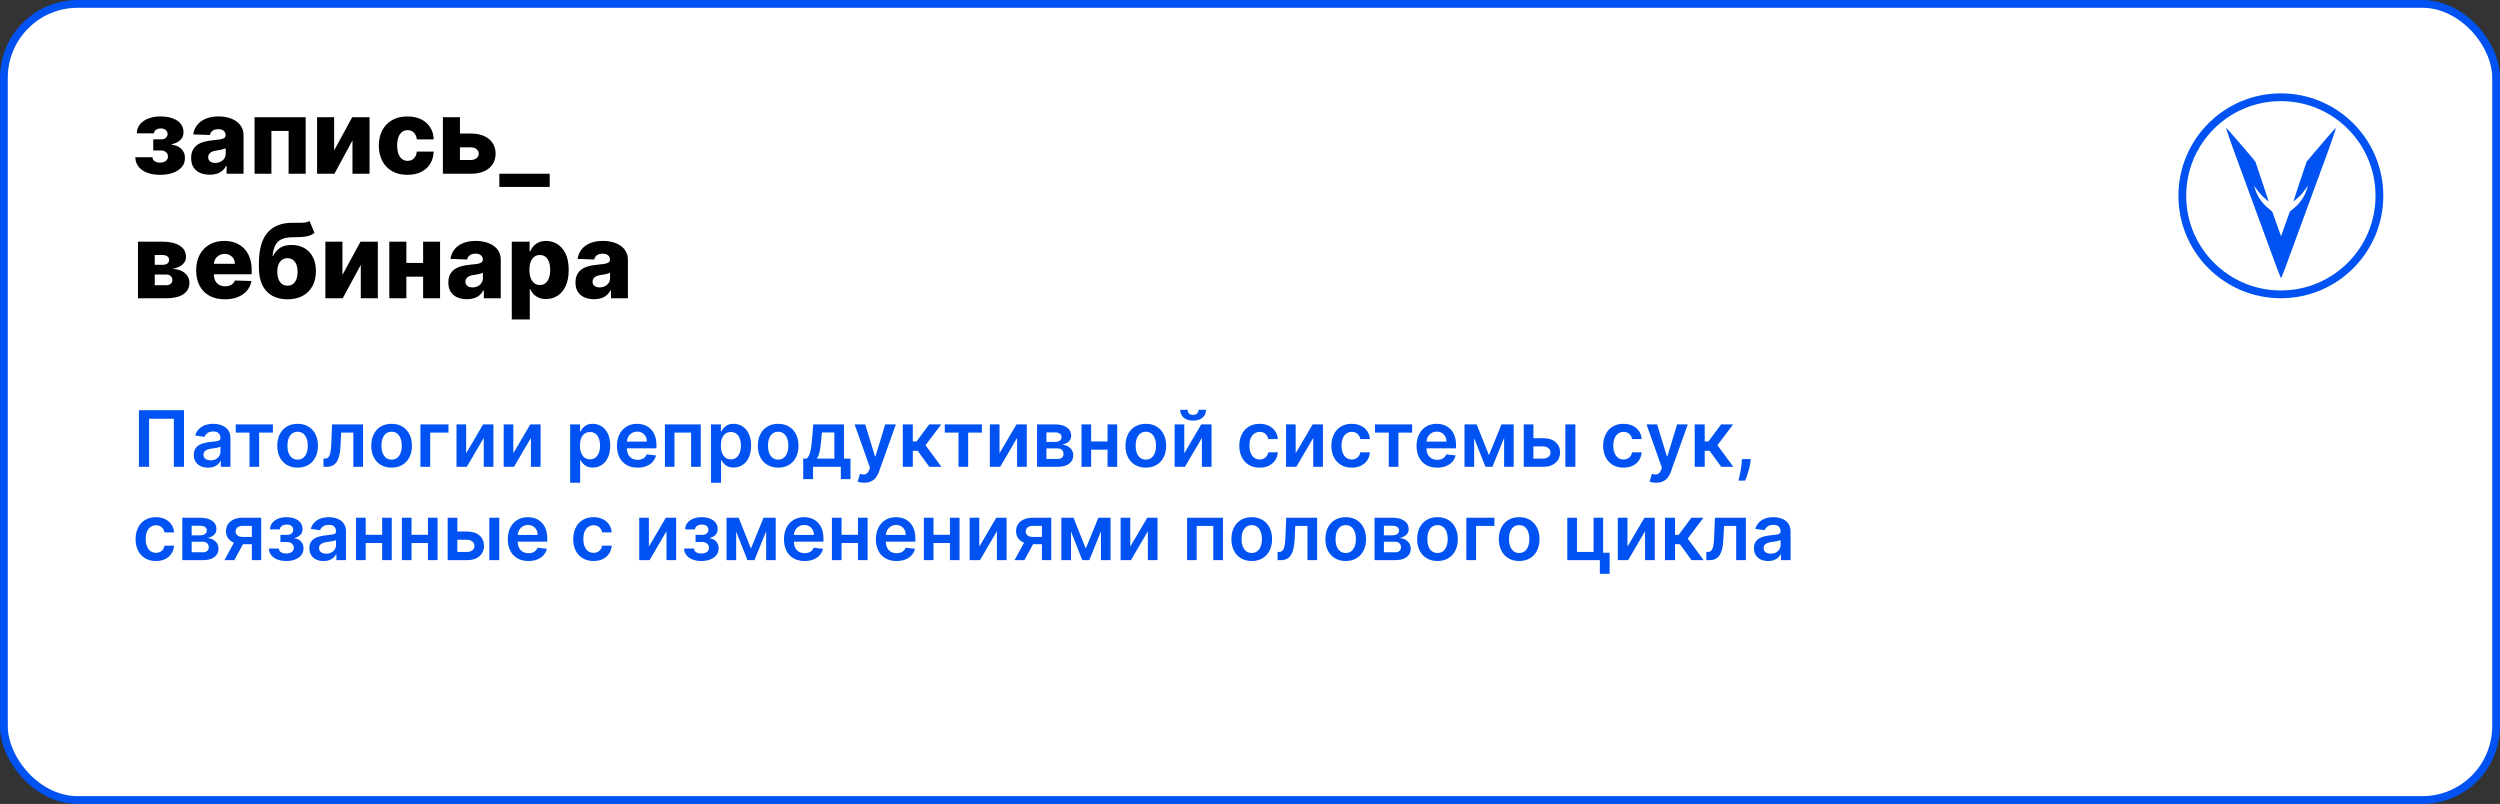 <?xml version="1.0" encoding="UTF-8"?> <svg xmlns="http://www.w3.org/2000/svg" width="964" height="310" viewBox="0 0 964 310" fill="none"><rect x="0" y="0" width="964" height="310" fill="#333333" stroke="none"/> <rect x="1.5" y="1.5" width="961" height="307" rx="28.5" fill="white" stroke="#0052F2" stroke-width="3"></rect> <path d="M52.165 60.608H58.784C58.803 61.252 59.082 61.763 59.622 62.142C60.171 62.521 60.877 62.71 61.739 62.71C62.61 62.71 63.33 62.502 63.898 62.085C64.475 61.659 64.764 61.072 64.764 60.324C64.764 59.869 64.646 59.472 64.409 59.131C64.182 58.78 63.86 58.506 63.443 58.307C63.036 58.108 62.562 58.008 62.023 58.008H59.097V53.733H62.023C62.828 53.733 63.462 53.544 63.926 53.165C64.39 52.786 64.622 52.308 64.622 51.73C64.622 51.077 64.385 50.546 63.912 50.139C63.448 49.732 62.828 49.528 62.051 49.528C61.284 49.528 60.65 49.704 60.148 50.054C59.646 50.404 59.39 50.859 59.381 51.418H52.761C52.771 50.063 53.173 48.903 53.969 47.938C54.774 46.962 55.853 46.214 57.207 45.693C58.571 45.163 60.086 44.898 61.753 44.898C63.618 44.898 65.224 45.144 66.568 45.636C67.922 46.119 68.959 46.82 69.679 47.739C70.399 48.648 70.758 49.756 70.758 51.062C70.758 52.199 70.365 53.16 69.579 53.946C68.803 54.732 67.681 55.291 66.213 55.622V55.849C67.132 55.897 67.974 56.129 68.742 56.545C69.508 56.953 70.129 57.53 70.602 58.278C71.076 59.017 71.312 59.912 71.312 60.963C71.312 62.317 70.901 63.477 70.077 64.443C69.253 65.4 68.121 66.133 66.682 66.645C65.252 67.156 63.609 67.412 61.753 67.412C59.944 67.412 58.325 67.161 56.895 66.659C55.474 66.148 54.343 65.385 53.5 64.372C52.657 63.359 52.212 62.104 52.165 60.608ZM80.876 67.369C79.484 67.369 78.248 67.137 77.168 66.673C76.098 66.2 75.251 65.49 74.626 64.543C74.01 63.586 73.702 62.388 73.702 60.949C73.702 59.737 73.915 58.714 74.342 57.881C74.768 57.047 75.355 56.37 76.103 55.849C76.851 55.329 77.713 54.936 78.688 54.67C79.664 54.396 80.705 54.211 81.813 54.117C83.054 54.003 84.053 53.885 84.81 53.761C85.568 53.629 86.117 53.444 86.458 53.207C86.808 52.961 86.984 52.615 86.984 52.17V52.099C86.984 51.37 86.733 50.807 86.231 50.409C85.729 50.011 85.052 49.812 84.2 49.812C83.281 49.812 82.542 50.011 81.984 50.409C81.425 50.807 81.07 51.356 80.918 52.057L74.512 51.83C74.701 50.504 75.189 49.32 75.975 48.278C76.771 47.227 77.86 46.403 79.242 45.807C80.634 45.201 82.306 44.898 84.256 44.898C85.648 44.898 86.932 45.063 88.106 45.395C89.28 45.717 90.303 46.19 91.174 46.815C92.045 47.431 92.718 48.188 93.191 49.088C93.674 49.988 93.915 51.015 93.915 52.17V67H87.381V63.96H87.211C86.823 64.699 86.326 65.324 85.719 65.835C85.123 66.347 84.417 66.73 83.603 66.986C82.798 67.242 81.889 67.369 80.876 67.369ZM83.021 62.824C83.769 62.824 84.441 62.672 85.038 62.369C85.644 62.066 86.127 61.65 86.487 61.119C86.846 60.58 87.026 59.955 87.026 59.244V57.17C86.827 57.275 86.586 57.369 86.302 57.455C86.027 57.54 85.724 57.62 85.393 57.696C85.061 57.772 84.72 57.838 84.37 57.895C84.02 57.952 83.683 58.004 83.362 58.051C82.708 58.155 82.149 58.316 81.685 58.534C81.231 58.752 80.88 59.036 80.634 59.386C80.397 59.727 80.279 60.135 80.279 60.608C80.279 61.328 80.535 61.877 81.046 62.256C81.567 62.635 82.225 62.824 83.021 62.824ZM98.163 67V45.182H117.864V67H111.288V50.494H104.654V67H98.163ZM128.841 58.008L135.815 45.182H142.491V67H135.915V54.131L128.955 67H122.264V45.182H128.841V58.008ZM157.097 67.412C154.796 67.412 152.822 66.938 151.174 65.992C149.536 65.044 148.276 63.728 147.396 62.043C146.515 60.347 146.075 58.387 146.075 56.162C146.075 53.927 146.515 51.967 147.396 50.281C148.286 48.586 149.55 47.265 151.188 46.318C152.836 45.371 154.801 44.898 157.083 44.898C159.1 44.898 160.857 45.262 162.353 45.992C163.859 46.721 165.033 47.753 165.876 49.088C166.728 50.414 167.178 51.972 167.225 53.761H160.734C160.601 52.644 160.222 51.768 159.597 51.133C158.982 50.499 158.177 50.182 157.183 50.182C156.378 50.182 155.672 50.409 155.066 50.864C154.46 51.309 153.987 51.972 153.646 52.852C153.314 53.724 153.148 54.803 153.148 56.091C153.148 57.379 153.314 58.468 153.646 59.358C153.987 60.239 154.46 60.906 155.066 61.361C155.672 61.806 156.378 62.028 157.183 62.028C157.826 62.028 158.395 61.891 158.887 61.617C159.389 61.342 159.801 60.939 160.123 60.409C160.445 59.869 160.648 59.216 160.734 58.449H167.225C167.159 60.248 166.709 61.82 165.876 63.165C165.052 64.51 163.892 65.556 162.396 66.304C160.909 67.043 159.143 67.412 157.097 67.412ZM174.857 51.489H181.476C184.478 51.489 186.831 52.194 188.536 53.605C190.24 55.007 191.097 56.91 191.107 59.315C191.097 60.878 190.704 62.237 189.928 63.392C189.161 64.538 188.057 65.428 186.618 66.062C185.188 66.688 183.474 67 181.476 67H170.78V45.182H177.357V61.688H181.476C182.385 61.688 183.133 61.465 183.72 61.02C184.307 60.575 184.606 60.002 184.615 59.301C184.606 58.562 184.307 57.961 183.72 57.497C183.133 57.033 182.385 56.801 181.476 56.801H174.857V51.489ZM211.966 67V72.085H192.548V67H211.966ZM53.202 115V93.182H62.619C65.432 93.182 67.648 93.688 69.267 94.702C70.896 95.706 71.71 97.178 71.71 99.119C71.71 100.246 71.251 101.217 70.332 102.031C69.423 102.836 68.131 103.381 66.454 103.665C67.932 103.741 69.158 104.034 70.133 104.545C71.109 105.057 71.838 105.705 72.321 106.491C72.804 107.277 73.046 108.116 73.046 109.006C73.046 110.294 72.7 111.383 72.008 112.273C71.317 113.163 70.304 113.84 68.969 114.304C67.643 114.768 66.014 115 64.082 115H53.202ZM59.665 109.972H64.082C64.821 109.972 65.399 109.796 65.815 109.446C66.242 109.096 66.454 108.613 66.454 107.997C66.454 107.334 66.242 106.813 65.815 106.435C65.399 106.056 64.821 105.866 64.082 105.866H59.665V109.972ZM59.665 102.102H62.804C63.306 102.102 63.737 102.027 64.097 101.875C64.456 101.723 64.731 101.506 64.921 101.222C65.119 100.937 65.219 100.597 65.219 100.199C65.219 99.621 64.987 99.167 64.523 98.835C64.068 98.504 63.434 98.338 62.619 98.338H59.665V102.102ZM86.682 115.412C84.4 115.412 82.43 114.962 80.773 114.062C79.125 113.153 77.856 111.861 76.966 110.185C76.085 108.499 75.645 106.496 75.645 104.176C75.645 101.922 76.09 99.953 76.98 98.267C77.87 96.572 79.125 95.256 80.744 94.318C82.364 93.371 84.272 92.898 86.469 92.898C88.022 92.898 89.442 93.139 90.73 93.622C92.018 94.105 93.131 94.82 94.068 95.767C95.006 96.714 95.735 97.883 96.256 99.276C96.776 100.658 97.037 102.244 97.037 104.034V105.767H78.074V101.733H90.574C90.564 100.994 90.389 100.336 90.048 99.758C89.707 99.181 89.239 98.731 88.642 98.409C88.055 98.078 87.378 97.912 86.611 97.912C85.834 97.912 85.138 98.087 84.523 98.438C83.907 98.778 83.419 99.247 83.06 99.844C82.7 100.431 82.51 101.098 82.492 101.847V105.952C82.492 106.842 82.667 107.623 83.017 108.295C83.367 108.958 83.865 109.474 84.508 109.844C85.153 110.213 85.919 110.398 86.81 110.398C87.425 110.398 87.984 110.312 88.486 110.142C88.988 109.972 89.419 109.721 89.778 109.389C90.138 109.058 90.408 108.651 90.588 108.168L96.966 108.352C96.701 109.782 96.118 111.027 95.219 112.088C94.329 113.139 93.159 113.958 91.71 114.545C90.261 115.123 88.585 115.412 86.682 115.412ZM119.377 85.227L121.252 89.815C120.656 90.279 120.002 90.63 119.292 90.867C118.591 91.103 117.734 91.264 116.721 91.349C115.708 91.435 114.429 91.482 112.886 91.492C111.143 91.501 109.732 91.742 108.653 92.216C107.573 92.68 106.754 93.442 106.195 94.503C105.646 95.554 105.281 96.956 105.102 98.707H105.286C105.911 97.391 106.801 96.354 107.957 95.597C109.112 94.839 110.603 94.46 112.431 94.46C114.335 94.46 115.992 94.872 117.403 95.696C118.814 96.51 119.903 97.675 120.67 99.19C121.437 100.696 121.82 102.486 121.82 104.56C121.82 106.757 121.38 108.67 120.499 110.298C119.619 111.927 118.359 113.187 116.721 114.077C115.083 114.967 113.122 115.412 110.84 115.412C108.558 115.412 106.593 114.948 104.945 114.02C103.307 113.092 102.043 111.728 101.153 109.929C100.272 108.12 99.832 105.9 99.832 103.267V101.676C99.832 96.278 100.921 92.306 103.099 89.758C105.277 87.211 108.459 85.928 112.644 85.909C113.695 85.9 114.647 85.9 115.499 85.909C116.361 85.909 117.114 85.867 117.758 85.781C118.402 85.687 118.942 85.502 119.377 85.227ZM110.883 110.17C111.678 110.17 112.365 109.957 112.942 109.531C113.52 109.105 113.965 108.494 114.278 107.699C114.59 106.903 114.746 105.947 114.746 104.83C114.746 103.712 114.585 102.76 114.263 101.974C113.951 101.188 113.506 100.592 112.928 100.185C112.351 99.768 111.664 99.56 110.869 99.56C110.263 99.56 109.713 99.678 109.221 99.915C108.728 100.142 108.312 100.483 107.971 100.938C107.63 101.383 107.37 101.932 107.19 102.585C107.01 103.239 106.92 103.987 106.92 104.83C106.92 106.496 107.27 107.803 107.971 108.75C108.672 109.697 109.642 110.17 110.883 110.17ZM132.044 106.009L139.018 93.182H145.695V115H139.118V102.131L132.158 115H125.467V93.182H132.044V106.009ZM165.499 101.378V106.676H154.306V101.378H165.499ZM156.692 93.182V115H150.116V93.182H156.692ZM169.69 93.182V115H163.156V93.182H169.69ZM180.055 115.369C178.663 115.369 177.428 115.137 176.348 114.673C175.278 114.2 174.43 113.49 173.805 112.543C173.19 111.586 172.882 110.388 172.882 108.949C172.882 107.737 173.095 106.714 173.521 105.881C173.947 105.047 174.535 104.37 175.283 103.849C176.031 103.329 176.893 102.936 177.868 102.67C178.843 102.396 179.885 102.211 180.993 102.116C182.233 102.003 183.232 101.884 183.99 101.761C184.748 101.629 185.297 101.444 185.638 101.207C185.988 100.961 186.163 100.616 186.163 100.17V100.099C186.163 99.37 185.912 98.807 185.411 98.409C184.909 98.011 184.232 97.812 183.379 97.812C182.461 97.812 181.722 98.011 181.163 98.409C180.605 98.807 180.25 99.356 180.098 100.057L173.692 99.829C173.881 98.504 174.369 97.32 175.155 96.278C175.95 95.227 177.039 94.403 178.422 93.807C179.814 93.201 181.485 92.898 183.436 92.898C184.828 92.898 186.111 93.063 187.286 93.395C188.46 93.717 189.482 94.19 190.354 94.815C191.225 95.431 191.897 96.188 192.371 97.088C192.854 97.988 193.095 99.015 193.095 100.17V115H186.561V111.96H186.391C186.002 112.699 185.505 113.324 184.899 113.835C184.303 114.347 183.597 114.73 182.783 114.986C181.978 115.241 181.069 115.369 180.055 115.369ZM182.2 110.824C182.948 110.824 183.621 110.672 184.217 110.369C184.823 110.066 185.306 109.65 185.666 109.119C186.026 108.58 186.206 107.955 186.206 107.244V105.17C186.007 105.275 185.766 105.369 185.482 105.455C185.207 105.54 184.904 105.62 184.572 105.696C184.241 105.772 183.9 105.838 183.55 105.895C183.199 105.952 182.863 106.004 182.541 106.051C181.888 106.155 181.329 106.316 180.865 106.534C180.411 106.752 180.06 107.036 179.814 107.386C179.577 107.727 179.459 108.134 179.459 108.608C179.459 109.328 179.714 109.877 180.226 110.256C180.747 110.634 181.405 110.824 182.2 110.824ZM197.342 123.182V93.182H204.217V96.918H204.43C204.714 96.255 205.117 95.615 205.638 95C206.168 94.385 206.84 93.883 207.655 93.494C208.479 93.097 209.464 92.898 210.609 92.898C212.125 92.898 213.54 93.296 214.857 94.091C216.182 94.886 217.252 96.113 218.067 97.77C218.881 99.427 219.288 101.539 219.288 104.105C219.288 106.577 218.895 108.646 218.109 110.312C217.333 111.979 216.282 113.229 214.956 114.062C213.64 114.896 212.177 115.312 210.567 115.312C209.468 115.312 208.517 115.133 207.712 114.773C206.907 114.413 206.23 113.939 205.68 113.352C205.141 112.765 204.724 112.135 204.43 111.463H204.288V123.182H197.342ZM204.146 104.091C204.146 105.265 204.303 106.288 204.615 107.159C204.937 108.03 205.396 108.707 205.993 109.19C206.599 109.664 207.323 109.901 208.166 109.901C209.018 109.901 209.743 109.664 210.339 109.19C210.936 108.707 211.386 108.03 211.689 107.159C212.001 106.288 212.158 105.265 212.158 104.091C212.158 102.917 212.001 101.899 211.689 101.037C211.386 100.175 210.936 99.508 210.339 99.034C209.752 98.561 209.028 98.324 208.166 98.324C207.314 98.324 206.589 98.556 205.993 99.02C205.396 99.484 204.937 100.147 204.615 101.009C204.303 101.87 204.146 102.898 204.146 104.091ZM229.079 115.369C227.687 115.369 226.451 115.137 225.371 114.673C224.301 114.2 223.454 113.49 222.829 112.543C222.213 111.586 221.906 110.388 221.906 108.949C221.906 107.737 222.119 106.714 222.545 105.881C222.971 105.047 223.558 104.37 224.306 103.849C225.054 103.329 225.916 102.936 226.891 102.67C227.867 102.396 228.908 102.211 230.016 102.116C231.257 102.003 232.256 101.884 233.013 101.761C233.771 101.629 234.32 101.444 234.661 101.207C235.012 100.961 235.187 100.616 235.187 100.17V100.099C235.187 99.37 234.936 98.807 234.434 98.409C233.932 98.011 233.255 97.812 232.403 97.812C231.484 97.812 230.746 98.011 230.187 98.409C229.628 98.807 229.273 99.356 229.121 100.057L222.715 99.829C222.905 98.504 223.392 97.32 224.178 96.278C224.974 95.227 226.063 94.403 227.445 93.807C228.837 93.201 230.509 92.898 232.46 92.898C233.852 92.898 235.135 93.063 236.309 93.395C237.483 93.717 238.506 94.19 239.377 94.815C240.248 95.431 240.921 96.188 241.394 97.088C241.877 97.988 242.119 99.015 242.119 100.17V115H235.585V111.96H235.414C235.026 112.699 234.529 113.324 233.923 113.835C233.326 114.347 232.621 114.73 231.806 114.986C231.001 115.241 230.092 115.369 229.079 115.369ZM231.224 110.824C231.972 110.824 232.644 110.672 233.241 110.369C233.847 110.066 234.33 109.65 234.69 109.119C235.049 108.58 235.229 107.955 235.229 107.244V105.17C235.031 105.275 234.789 105.369 234.505 105.455C234.23 105.54 233.927 105.62 233.596 105.696C233.264 105.772 232.924 105.838 232.573 105.895C232.223 105.952 231.887 106.004 231.565 106.051C230.911 106.155 230.353 106.316 229.888 106.534C229.434 106.752 229.084 107.036 228.837 107.386C228.601 107.727 228.482 108.134 228.482 108.608C228.482 109.328 228.738 109.877 229.249 110.256C229.77 110.634 230.428 110.824 231.224 110.824Z" fill="black"></path> <path d="M70.954 158.182V180H67.033V161.463H57.488V180H53.568V158.182H70.954ZM80.22 180.33C79.183 180.33 78.249 180.146 77.418 179.776C76.594 179.4 75.941 178.846 75.458 178.114C74.982 177.383 74.744 176.481 74.744 175.408C74.744 174.485 74.914 173.722 75.255 173.118C75.596 172.514 76.061 172.031 76.651 171.669C77.24 171.307 77.904 171.033 78.643 170.849C79.389 170.657 80.159 170.518 80.955 170.433C81.913 170.334 82.691 170.245 83.288 170.167C83.884 170.082 84.318 169.954 84.588 169.783C84.865 169.606 85.003 169.332 85.003 168.963V168.899C85.003 168.097 84.765 167.475 84.289 167.035C83.813 166.594 83.128 166.374 82.233 166.374C81.288 166.374 80.539 166.58 79.985 166.992C79.438 167.404 79.069 167.891 78.877 168.452L75.276 167.94C75.561 166.946 76.029 166.115 76.683 165.447C77.336 164.773 78.135 164.268 79.08 163.935C80.024 163.594 81.068 163.423 82.212 163.423C83 163.423 83.785 163.516 84.566 163.7C85.347 163.885 86.061 164.19 86.708 164.616C87.354 165.036 87.872 165.607 88.263 166.332C88.661 167.056 88.86 167.962 88.86 169.048V180H85.152V177.752H85.024C84.79 178.207 84.46 178.633 84.034 179.031C83.615 179.421 83.085 179.737 82.446 179.979C81.814 180.213 81.072 180.33 80.22 180.33ZM81.221 177.496C81.995 177.496 82.666 177.344 83.235 177.038C83.803 176.726 84.24 176.314 84.545 175.803C84.857 175.291 85.014 174.734 85.014 174.13V172.202C84.893 172.301 84.687 172.393 84.396 172.479C84.112 172.564 83.792 172.638 83.437 172.702C83.082 172.766 82.73 172.823 82.382 172.873C82.034 172.923 81.732 172.965 81.477 173.001C80.901 173.079 80.386 173.207 79.932 173.384C79.478 173.562 79.119 173.81 78.856 174.13C78.593 174.442 78.462 174.847 78.462 175.344C78.462 176.055 78.721 176.591 79.24 176.953C79.758 177.315 80.418 177.496 81.221 177.496ZM90.905 166.8V163.636H105.223V166.8H99.928V180H96.2V166.8H90.905ZM114.758 180.32C113.16 180.32 111.775 179.968 110.603 179.265C109.431 178.562 108.522 177.578 107.876 176.314C107.237 175.05 106.917 173.572 106.917 171.882C106.917 170.192 107.237 168.711 107.876 167.44C108.522 166.168 109.431 165.181 110.603 164.478C111.775 163.775 113.16 163.423 114.758 163.423C116.356 163.423 117.741 163.775 118.913 164.478C120.085 165.181 120.99 166.168 121.629 167.44C122.276 168.711 122.599 170.192 122.599 171.882C122.599 173.572 122.276 175.05 121.629 176.314C120.99 177.578 120.085 178.562 118.913 179.265C117.741 179.968 116.356 180.32 114.758 180.32ZM114.779 177.23C115.646 177.23 116.37 176.992 116.953 176.516C117.535 176.033 117.968 175.387 118.252 174.577C118.544 173.768 118.689 172.866 118.689 171.871C118.689 170.87 118.544 169.964 118.252 169.155C117.968 168.338 117.535 167.688 116.953 167.205C116.37 166.722 115.646 166.481 114.779 166.481C113.892 166.481 113.153 166.722 112.563 167.205C111.981 167.688 111.544 168.338 111.253 169.155C110.969 169.964 110.827 170.87 110.827 171.871C110.827 172.866 110.969 173.768 111.253 174.577C111.544 175.387 111.981 176.033 112.563 176.516C113.153 176.992 113.892 177.23 114.779 177.23ZM124.743 180L124.722 176.825H125.286C125.712 176.825 126.071 176.729 126.362 176.538C126.653 176.346 126.895 176.026 127.087 175.579C127.278 175.124 127.428 174.513 127.534 173.746C127.641 172.979 127.715 172.024 127.758 170.881L128.045 163.636H139.977V180H136.249V166.8H131.55L131.295 172.074C131.231 173.437 131.078 174.62 130.837 175.621C130.602 176.616 130.268 177.436 129.835 178.082C129.409 178.729 128.873 179.212 128.227 179.531C127.58 179.844 126.817 180 125.936 180H124.743ZM150.998 180.32C149.4 180.32 148.015 179.968 146.843 179.265C145.672 178.562 144.762 177.578 144.116 176.314C143.477 175.05 143.157 173.572 143.157 171.882C143.157 170.192 143.477 168.711 144.116 167.44C144.762 166.168 145.672 165.181 146.843 164.478C148.015 163.775 149.4 163.423 150.998 163.423C152.596 163.423 153.981 163.775 155.153 164.478C156.325 165.181 157.23 166.168 157.87 167.44C158.516 168.711 158.839 170.192 158.839 171.882C158.839 173.572 158.516 175.05 157.87 176.314C157.23 177.578 156.325 178.562 155.153 179.265C153.981 179.968 152.596 180.32 150.998 180.32ZM151.02 177.23C151.886 177.23 152.61 176.992 153.193 176.516C153.775 176.033 154.208 175.387 154.493 174.577C154.784 173.768 154.929 172.866 154.929 171.871C154.929 170.87 154.784 169.964 154.493 169.155C154.208 168.338 153.775 167.688 153.193 167.205C152.61 166.722 151.886 166.481 151.02 166.481C150.132 166.481 149.393 166.722 148.804 167.205C148.221 167.688 147.784 168.338 147.493 169.155C147.209 169.964 147.067 170.87 147.067 171.871C147.067 172.866 147.209 173.768 147.493 174.577C147.784 175.387 148.221 176.033 148.804 176.516C149.393 176.992 150.132 177.23 151.02 177.23ZM172.936 163.636V166.8H165.884V180H162.112V163.636H172.936ZM179.746 174.78L186.298 163.636H190.261V180H186.533V168.846L180.002 180H176.028V163.636H179.746V174.78ZM197.94 174.78L204.492 163.636H208.455V180H204.726V168.846L198.195 180H194.222V163.636H197.94V174.78ZM219.857 186.136V163.636H223.649V166.342H223.873C224.072 165.945 224.352 165.522 224.714 165.075C225.077 164.62 225.567 164.233 226.185 163.913C226.803 163.587 227.591 163.423 228.55 163.423C229.814 163.423 230.954 163.746 231.969 164.393C232.992 165.032 233.802 165.98 234.398 167.237C235.002 168.487 235.304 170.021 235.304 171.839C235.304 173.636 235.009 175.163 234.42 176.42C233.83 177.678 233.028 178.636 232.012 179.297C230.996 179.957 229.846 180.288 228.56 180.288C227.623 180.288 226.845 180.131 226.227 179.819C225.609 179.506 225.112 179.13 224.736 178.69C224.366 178.242 224.079 177.82 223.873 177.422H223.713V186.136H219.857ZM223.638 171.818C223.638 172.876 223.788 173.803 224.086 174.599C224.391 175.394 224.828 176.016 225.396 176.463C225.972 176.903 226.668 177.124 227.484 177.124C228.337 177.124 229.05 176.896 229.626 176.442C230.201 175.98 230.634 175.352 230.925 174.556C231.224 173.754 231.373 172.841 231.373 171.818C231.373 170.803 231.227 169.901 230.936 169.112C230.645 168.324 230.212 167.706 229.636 167.259C229.061 166.811 228.344 166.587 227.484 166.587C226.661 166.587 225.961 166.804 225.386 167.237C224.81 167.67 224.374 168.278 224.075 169.059C223.784 169.84 223.638 170.76 223.638 171.818ZM245.851 180.32C244.21 180.32 242.793 179.979 241.6 179.297C240.414 178.608 239.501 177.635 238.862 176.378C238.223 175.114 237.903 173.626 237.903 171.914C237.903 170.231 238.223 168.754 238.862 167.482C239.509 166.204 240.411 165.21 241.568 164.499C242.726 163.782 244.086 163.423 245.648 163.423C246.657 163.423 247.609 163.587 248.504 163.913C249.406 164.233 250.201 164.73 250.89 165.405C251.586 166.08 252.133 166.939 252.531 167.983C252.928 169.02 253.127 170.256 253.127 171.69V172.873H239.714V170.273H249.43C249.423 169.535 249.263 168.878 248.951 168.303C248.638 167.72 248.202 167.262 247.641 166.928C247.087 166.594 246.44 166.428 245.702 166.428C244.913 166.428 244.221 166.619 243.624 167.003C243.028 167.379 242.563 167.876 242.229 168.494C241.902 169.105 241.735 169.776 241.728 170.508V172.777C241.728 173.729 241.902 174.545 242.25 175.227C242.598 175.902 243.085 176.42 243.71 176.783C244.335 177.138 245.066 177.315 245.904 177.315C246.465 177.315 246.973 177.237 247.428 177.081C247.882 176.918 248.276 176.68 248.61 176.367C248.944 176.055 249.196 175.668 249.366 175.206L252.967 175.611C252.74 176.562 252.307 177.393 251.668 178.104C251.036 178.807 250.226 179.354 249.239 179.744C248.251 180.128 247.122 180.32 245.851 180.32ZM256.39 180V163.636H270.207V180H266.489V166.8H260.076V180H256.39ZM274.173 186.136V163.636H277.966V166.342H278.189C278.388 165.945 278.669 165.522 279.031 165.075C279.393 164.62 279.883 164.233 280.501 163.913C281.119 163.587 281.907 163.423 282.866 163.423C284.13 163.423 285.27 163.746 286.286 164.393C287.309 165.032 288.118 165.98 288.715 167.237C289.319 168.487 289.62 170.021 289.62 171.839C289.62 173.636 289.326 175.163 288.736 176.42C288.147 177.678 287.344 178.636 286.328 179.297C285.313 179.957 284.162 180.288 282.877 180.288C281.939 180.288 281.162 180.131 280.544 179.819C279.926 179.506 279.429 179.13 279.052 178.69C278.683 178.242 278.395 177.82 278.189 177.422H278.029V186.136H274.173ZM277.955 171.818C277.955 172.876 278.104 173.803 278.402 174.599C278.708 175.394 279.145 176.016 279.713 176.463C280.288 176.903 280.984 177.124 281.801 177.124C282.653 177.124 283.367 176.896 283.942 176.442C284.517 175.98 284.951 175.352 285.242 174.556C285.54 173.754 285.689 172.841 285.689 171.818C285.689 170.803 285.544 169.901 285.252 169.112C284.961 168.324 284.528 167.706 283.953 167.259C283.377 166.811 282.66 166.587 281.801 166.587C280.977 166.587 280.277 166.804 279.702 167.237C279.127 167.67 278.69 168.278 278.392 169.059C278.1 169.84 277.955 170.76 277.955 171.818ZM300.061 180.32C298.463 180.32 297.078 179.968 295.906 179.265C294.734 178.562 293.825 177.578 293.179 176.314C292.539 175.05 292.22 173.572 292.22 171.882C292.22 170.192 292.539 168.711 293.179 167.44C293.825 166.168 294.734 165.181 295.906 164.478C297.078 163.775 298.463 163.423 300.061 163.423C301.659 163.423 303.044 163.775 304.216 164.478C305.387 165.181 306.293 166.168 306.932 167.44C307.578 168.711 307.902 170.192 307.902 171.882C307.902 173.572 307.578 175.05 306.932 176.314C306.293 177.578 305.387 178.562 304.216 179.265C303.044 179.968 301.659 180.32 300.061 180.32ZM300.082 177.23C300.949 177.23 301.673 176.992 302.255 176.516C302.838 176.033 303.271 175.387 303.555 174.577C303.846 173.768 303.992 172.866 303.992 171.871C303.992 170.87 303.846 169.964 303.555 169.155C303.271 168.338 302.838 167.688 302.255 167.205C301.673 166.722 300.949 166.481 300.082 166.481C299.194 166.481 298.456 166.722 297.866 167.205C297.284 167.688 296.847 168.338 296.556 169.155C296.272 169.964 296.13 170.87 296.13 171.871C296.13 172.866 296.272 173.768 296.556 174.577C296.847 175.387 297.284 176.033 297.866 176.516C298.456 176.992 299.194 177.23 300.082 177.23ZM309.726 184.751V176.825H311.026C311.374 176.555 311.665 176.19 311.899 175.728C312.134 175.259 312.325 174.709 312.475 174.077C312.631 173.437 312.759 172.724 312.858 171.935C312.958 171.14 313.046 170.284 313.124 169.368L313.593 163.636H325.419V176.825H327.954V184.751H324.225V180H313.519V184.751H309.726ZM314.989 176.825H321.732V166.747H316.938L316.683 169.368C316.541 171.101 316.352 172.585 316.118 173.821C315.884 175.057 315.507 176.058 314.989 176.825ZM333.23 186.136C332.705 186.136 332.218 186.094 331.771 186.009C331.33 185.93 330.979 185.838 330.716 185.732L331.611 182.727C332.172 182.891 332.673 182.969 333.113 182.962C333.553 182.955 333.94 182.816 334.274 182.546C334.615 182.283 334.903 181.843 335.137 181.225L335.467 180.341L329.533 163.636H333.624L337.396 175.994H337.566L341.348 163.636H345.45L338.898 181.982C338.592 182.848 338.188 183.59 337.683 184.208C337.179 184.833 336.561 185.309 335.83 185.636C335.105 185.969 334.239 186.136 333.23 186.136ZM348.118 180V163.636H351.975V170.241H353.381L358.303 163.636H362.948L356.886 171.669L363.012 180H358.346L353.86 173.832H351.975V180H348.118ZM364.303 166.8V163.636H378.622V166.8H373.327V180H369.598V166.8H364.303ZM385.411 174.78L391.962 163.636H395.925V180H392.197V168.846L385.666 180H381.692V163.636H385.411V174.78ZM399.886 180V163.636H406.757C408.696 163.636 410.227 164.023 411.349 164.798C412.478 165.572 413.043 166.651 413.043 168.036C413.043 168.952 412.723 169.702 412.084 170.284C411.452 170.859 410.589 171.246 409.495 171.445C410.355 171.516 411.107 171.733 411.754 172.095C412.407 172.457 412.919 172.933 413.288 173.523C413.657 174.112 413.842 174.79 413.842 175.558C413.842 176.46 413.604 177.244 413.128 177.912C412.659 178.572 411.974 179.087 411.072 179.457C410.177 179.819 409.09 180 407.812 180H399.886ZM403.497 176.964H407.812C408.522 176.964 409.08 176.797 409.485 176.463C409.889 176.122 410.092 175.661 410.092 175.078C410.092 174.403 409.889 173.874 409.485 173.491C409.08 173.1 408.522 172.905 407.812 172.905H403.497V176.964ZM403.497 170.412H406.832C407.357 170.412 407.808 170.337 408.185 170.188C408.561 170.032 408.849 169.815 409.048 169.538C409.247 169.254 409.346 168.917 409.346 168.526C409.346 167.965 409.115 167.525 408.654 167.205C408.199 166.886 407.567 166.726 406.757 166.726H403.497V170.412ZM428.264 170.22V173.384H419.549V170.22H428.264ZM420.743 163.636V180H417.025V163.636H420.743ZM430.789 163.636V180H427.081V163.636H430.789ZM441.828 180.32C440.23 180.32 438.845 179.968 437.673 179.265C436.502 178.562 435.593 177.578 434.946 176.314C434.307 175.05 433.987 173.572 433.987 171.882C433.987 170.192 434.307 168.711 434.946 167.44C435.593 166.168 436.502 165.181 437.673 164.478C438.845 163.775 440.23 163.423 441.828 163.423C443.426 163.423 444.811 163.775 445.983 164.478C447.155 165.181 448.061 166.168 448.7 167.44C449.346 168.711 449.669 170.192 449.669 171.882C449.669 173.572 449.346 175.05 448.7 176.314C448.061 177.578 447.155 178.562 445.983 179.265C444.811 179.968 443.426 180.32 441.828 180.32ZM441.85 177.23C442.716 177.23 443.441 176.992 444.023 176.516C444.605 176.033 445.039 175.387 445.323 174.577C445.614 173.768 445.759 172.866 445.759 171.871C445.759 170.87 445.614 169.964 445.323 169.155C445.039 168.338 444.605 167.688 444.023 167.205C443.441 166.722 442.716 166.481 441.85 166.481C440.962 166.481 440.223 166.722 439.634 167.205C439.051 167.688 438.615 168.338 438.323 169.155C438.039 169.964 437.897 170.87 437.897 171.871C437.897 172.866 438.039 173.768 438.323 174.577C438.615 175.387 439.051 176.033 439.634 176.516C440.223 176.992 440.962 177.23 441.85 177.23ZM456.661 174.78L463.212 163.636H467.175V180H463.447V168.846L456.916 180H452.942V163.636H456.661V174.78ZM462.158 158.011H465.045C465.045 159.254 464.594 160.263 463.692 161.037C462.797 161.804 461.582 162.188 460.048 162.188C458.528 162.188 457.317 161.804 456.415 161.037C455.521 160.263 455.077 159.254 455.084 158.011H457.95C457.95 158.523 458.106 158.981 458.418 159.386C458.738 159.783 459.281 159.982 460.048 159.982C460.801 159.982 461.337 159.783 461.657 159.386C461.984 158.988 462.151 158.53 462.158 158.011ZM485.715 180.32C484.081 180.32 482.679 179.961 481.507 179.244C480.342 178.526 479.444 177.536 478.812 176.271C478.187 175 477.874 173.537 477.874 171.882C477.874 170.22 478.194 168.754 478.833 167.482C479.472 166.204 480.374 165.21 481.539 164.499C482.711 163.782 484.096 163.423 485.694 163.423C487.022 163.423 488.197 163.668 489.22 164.158C490.25 164.641 491.07 165.327 491.681 166.214C492.292 167.095 492.64 168.125 492.725 169.304H489.039C488.89 168.516 488.535 167.859 487.974 167.333C487.42 166.8 486.677 166.534 485.747 166.534C484.959 166.534 484.266 166.747 483.67 167.173C483.073 167.592 482.608 168.196 482.274 168.984C481.947 169.773 481.784 170.717 481.784 171.818C481.784 172.933 481.947 173.892 482.274 174.695C482.601 175.49 483.059 176.104 483.648 176.538C484.245 176.964 484.944 177.177 485.747 177.177C486.315 177.177 486.823 177.07 487.27 176.857C487.725 176.637 488.105 176.321 488.41 175.909C488.716 175.497 488.925 174.996 489.039 174.407H492.725C492.633 175.565 492.292 176.591 491.702 177.486C491.113 178.374 490.31 179.07 489.295 179.574C488.279 180.071 487.086 180.32 485.715 180.32ZM499.61 174.78L506.162 163.636H510.125V180H506.396V168.846L499.865 180H495.892V163.636H499.61V174.78ZM521.223 180.32C519.589 180.32 518.187 179.961 517.015 179.244C515.85 178.526 514.952 177.536 514.319 176.271C513.694 175 513.382 173.537 513.382 171.882C513.382 170.22 513.702 168.754 514.341 167.482C514.98 166.204 515.882 165.21 517.047 164.499C518.219 163.782 519.604 163.423 521.202 163.423C522.53 163.423 523.705 163.668 524.728 164.158C525.758 164.641 526.578 165.327 527.189 166.214C527.8 167.095 528.148 168.125 528.233 169.304H524.547C524.398 168.516 524.042 167.859 523.481 167.333C522.927 166.8 522.185 166.534 521.255 166.534C520.466 166.534 519.774 166.747 519.177 167.173C518.581 167.592 518.116 168.196 517.782 168.984C517.455 169.773 517.292 170.717 517.292 171.818C517.292 172.933 517.455 173.892 517.782 174.695C518.108 175.49 518.567 176.104 519.156 176.538C519.753 176.964 520.452 177.177 521.255 177.177C521.823 177.177 522.331 177.07 522.778 176.857C523.233 176.637 523.613 176.321 523.918 175.909C524.224 175.497 524.433 174.996 524.547 174.407H528.233C528.14 175.565 527.8 176.591 527.21 177.486C526.621 178.374 525.818 179.07 524.802 179.574C523.787 180.071 522.594 180.32 521.223 180.32ZM530.212 166.8V163.636H544.53V166.8H539.235V180H535.506V166.8H530.212ZM554.171 180.32C552.531 180.32 551.114 179.979 549.92 179.297C548.734 178.608 547.822 177.635 547.183 176.378C546.543 175.114 546.224 173.626 546.224 171.914C546.224 170.231 546.543 168.754 547.183 167.482C547.829 166.204 548.731 165.21 549.888 164.499C551.046 163.782 552.406 163.423 553.969 163.423C554.977 163.423 555.929 163.587 556.824 163.913C557.726 164.233 558.521 164.73 559.21 165.405C559.906 166.08 560.453 166.939 560.851 167.983C561.249 169.02 561.447 170.256 561.447 171.69V172.873H548.035V170.273H557.751C557.744 169.535 557.584 168.878 557.271 168.303C556.959 167.72 556.522 167.262 555.961 166.928C555.407 166.594 554.761 166.428 554.022 166.428C553.234 166.428 552.541 166.619 551.945 167.003C551.348 167.379 550.883 167.876 550.549 168.494C550.222 169.105 550.055 169.776 550.048 170.508V172.777C550.048 173.729 550.222 174.545 550.57 175.227C550.918 175.902 551.405 176.42 552.03 176.783C552.655 177.138 553.386 177.315 554.224 177.315C554.786 177.315 555.293 177.237 555.748 177.081C556.202 176.918 556.597 176.68 556.93 176.367C557.264 176.055 557.516 175.668 557.687 175.206L561.288 175.611C561.06 176.562 560.627 177.393 559.988 178.104C559.356 178.807 558.546 179.354 557.559 179.744C556.572 180.128 555.442 180.32 554.171 180.32ZM574.128 175.515L578.986 163.636H582.096L575.481 180H572.785L566.319 163.636H569.398L574.128 175.515ZM568.428 163.636V180H564.71V163.636H568.428ZM579.987 180V163.636H583.673V180H579.987ZM590.172 168.963H594.998C597.086 168.963 598.702 169.471 599.845 170.487C600.988 171.502 601.564 172.834 601.571 174.482C601.564 175.554 601.301 176.506 600.782 177.337C600.271 178.168 599.525 178.821 598.545 179.297C597.572 179.766 596.39 180 594.998 180H587.562V163.636H591.28V176.836H594.998C595.836 176.836 596.525 176.623 597.064 176.197C597.604 175.763 597.874 175.21 597.874 174.535C597.874 173.825 597.604 173.246 597.064 172.798C596.525 172.351 595.836 172.127 594.998 172.127H590.172V168.963ZM603.606 180V163.636H607.462V180H603.606ZM626.018 180.32C624.384 180.32 622.982 179.961 621.81 179.244C620.645 178.526 619.746 177.536 619.114 176.271C618.489 175 618.177 173.537 618.177 171.882C618.177 170.22 618.496 168.754 619.136 167.482C619.775 166.204 620.677 165.21 621.842 164.499C623.013 163.782 624.398 163.423 625.996 163.423C627.325 163.423 628.5 163.668 629.523 164.158C630.553 164.641 631.373 165.327 631.984 166.214C632.594 167.095 632.942 168.125 633.028 169.304H629.342C629.192 168.516 628.837 167.859 628.276 167.333C627.722 166.8 626.98 166.534 626.05 166.534C625.261 166.534 624.569 166.747 623.972 167.173C623.376 167.592 622.911 168.196 622.577 168.984C622.25 169.773 622.087 170.717 622.087 171.818C622.087 172.933 622.25 173.892 622.577 174.695C622.903 175.49 623.362 176.104 623.951 176.538C624.548 176.964 625.247 177.177 626.05 177.177C626.618 177.177 627.126 177.07 627.573 176.857C628.028 176.637 628.408 176.321 628.713 175.909C629.018 175.497 629.228 174.996 629.342 174.407H633.028C632.935 175.565 632.594 176.591 632.005 177.486C631.415 178.374 630.613 179.07 629.597 179.574C628.582 180.071 627.388 180.32 626.018 180.32ZM638.591 186.136C638.066 186.136 637.579 186.094 637.132 186.009C636.692 185.93 636.34 185.838 636.077 185.732L636.972 182.727C637.533 182.891 638.034 182.969 638.474 182.962C638.915 182.955 639.302 182.816 639.635 182.546C639.976 182.283 640.264 181.843 640.498 181.225L640.829 180.341L634.895 163.636H638.986L642.757 175.994H642.927L646.709 163.636H650.811L644.259 181.982C643.954 182.848 643.549 183.59 643.045 184.208C642.54 184.833 641.922 185.309 641.191 185.636C640.466 185.969 639.6 186.136 638.591 186.136ZM653.48 180V163.636H657.336V170.241H658.742L663.664 163.636H668.309L662.247 171.669L668.373 180H663.707L659.222 173.832H657.336V180H653.48ZM675.087 177.017L674.949 178.189C674.849 179.084 674.672 179.993 674.416 180.916C674.168 181.847 673.905 182.702 673.628 183.484C673.351 184.265 673.127 184.879 672.957 185.327H670.357C670.457 184.893 670.592 184.304 670.762 183.558C670.94 182.813 671.11 181.974 671.273 181.044C671.437 180.114 671.547 179.169 671.604 178.21L671.678 177.017H675.087ZM60.119 216.32C58.486 216.32 57.083 215.961 55.911 215.244C54.746 214.526 53.848 213.536 53.216 212.271C52.591 211 52.278 209.537 52.278 207.882C52.278 206.22 52.598 204.754 53.237 203.482C53.876 202.204 54.778 201.21 55.943 200.499C57.115 199.782 58.5 199.423 60.098 199.423C61.426 199.423 62.602 199.668 63.624 200.158C64.654 200.641 65.474 201.327 66.085 202.214C66.696 203.095 67.044 204.125 67.129 205.304H63.443C63.294 204.516 62.939 203.859 62.378 203.333C61.824 202.8 61.082 202.534 60.151 202.534C59.363 202.534 58.67 202.747 58.074 203.173C57.477 203.592 57.012 204.196 56.678 204.984C56.352 205.773 56.188 206.717 56.188 207.818C56.188 208.933 56.352 209.892 56.678 210.695C57.005 211.49 57.463 212.104 58.053 212.538C58.649 212.964 59.349 213.177 60.151 213.177C60.719 213.177 61.227 213.07 61.675 212.857C62.129 212.637 62.509 212.321 62.815 211.909C63.12 211.497 63.33 210.996 63.443 210.407H67.129C67.037 211.565 66.696 212.591 66.106 213.486C65.517 214.374 64.715 215.07 63.699 215.574C62.683 216.071 61.49 216.32 60.119 216.32ZM70.296 216V199.636H77.167C79.106 199.636 80.637 200.023 81.759 200.798C82.888 201.572 83.453 202.651 83.453 204.036C83.453 204.952 83.133 205.702 82.494 206.284C81.862 206.859 80.999 207.246 79.905 207.445C80.765 207.516 81.518 207.733 82.164 208.095C82.817 208.457 83.329 208.933 83.698 209.523C84.067 210.112 84.252 210.79 84.252 211.558C84.252 212.46 84.014 213.244 83.538 213.912C83.069 214.572 82.384 215.087 81.482 215.457C80.587 215.819 79.501 216 78.222 216H70.296ZM73.907 212.964H78.222C78.932 212.964 79.49 212.797 79.895 212.463C80.299 212.122 80.502 211.661 80.502 211.078C80.502 210.403 80.299 209.874 79.895 209.491C79.49 209.1 78.932 208.905 78.222 208.905H73.907V212.964ZM73.907 206.412H77.242C77.768 206.412 78.219 206.337 78.595 206.188C78.971 206.032 79.259 205.815 79.458 205.538C79.657 205.254 79.756 204.917 79.756 204.526C79.756 203.965 79.525 203.525 79.064 203.205C78.609 202.886 77.977 202.726 77.167 202.726H73.907V206.412ZM97.108 216V202.768H93.614C92.726 202.768 92.044 202.974 91.568 203.386C91.092 203.798 90.858 204.31 90.865 204.92C90.858 205.531 91.082 206.036 91.536 206.433C91.991 206.831 92.641 207.03 93.486 207.03H98.322V209.842H93.486C92.179 209.842 91.05 209.636 90.098 209.224C89.146 208.812 88.415 208.23 87.903 207.477C87.392 206.724 87.136 205.844 87.136 204.835C87.136 203.784 87.396 202.871 87.914 202.097C88.44 201.316 89.185 200.712 90.151 200.286C91.124 199.853 92.278 199.636 93.614 199.636H100.719V216H97.108ZM86.54 216L91.11 207.605H94.913L90.332 216H86.54ZM103.697 211.515H107.522C107.557 212.126 107.831 212.598 108.342 212.932C108.853 213.266 109.517 213.433 110.334 213.433C111.165 213.433 111.865 213.251 112.433 212.889C113.008 212.52 113.296 211.962 113.296 211.217C113.296 210.776 113.186 210.389 112.966 210.055C112.745 209.714 112.436 209.452 112.039 209.267C111.641 209.082 111.172 208.99 110.632 208.99H108.129V206.252H110.632C111.435 206.252 112.042 206.067 112.454 205.698C112.873 205.329 113.083 204.864 113.083 204.303C113.083 203.699 112.863 203.209 112.422 202.832C111.989 202.456 111.389 202.268 110.622 202.268C109.855 202.268 109.216 202.442 108.704 202.79C108.2 203.138 107.937 203.585 107.916 204.132H104.113C104.127 203.18 104.411 202.353 104.965 201.65C105.526 200.947 106.279 200.4 107.223 200.009C108.175 199.619 109.248 199.423 110.441 199.423C111.719 199.423 112.824 199.615 113.754 199.999C114.684 200.382 115.402 200.918 115.906 201.607C116.41 202.289 116.662 203.092 116.662 204.015C116.662 204.903 116.385 205.638 115.831 206.22C115.277 206.795 114.532 207.207 113.594 207.456V207.626C114.24 207.662 114.823 207.847 115.341 208.18C115.86 208.507 116.272 208.951 116.577 209.512C116.882 210.073 117.035 210.723 117.035 211.462C117.035 212.463 116.748 213.33 116.172 214.061C115.597 214.786 114.805 215.343 113.797 215.734C112.795 216.124 111.648 216.32 110.355 216.32C109.098 216.32 107.973 216.131 106.978 215.755C105.991 215.371 105.206 214.821 104.624 214.104C104.042 213.386 103.733 212.523 103.697 211.515ZM124.78 216.33C123.743 216.33 122.809 216.146 121.978 215.776C121.154 215.4 120.501 214.846 120.018 214.114C119.542 213.383 119.304 212.481 119.304 211.408C119.304 210.485 119.475 209.722 119.816 209.118C120.157 208.514 120.622 208.031 121.211 207.669C121.801 207.307 122.465 207.033 123.203 206.849C123.949 206.657 124.72 206.518 125.515 206.433C126.474 206.334 127.252 206.245 127.848 206.167C128.445 206.082 128.878 205.954 129.148 205.783C129.425 205.606 129.564 205.332 129.564 204.963V204.899C129.564 204.097 129.326 203.475 128.85 203.035C128.374 202.594 127.689 202.374 126.794 202.374C125.849 202.374 125.1 202.58 124.546 202.992C123.999 203.404 123.63 203.891 123.438 204.452L119.837 203.94C120.121 202.946 120.59 202.115 121.243 201.447C121.897 200.773 122.696 200.268 123.64 199.935C124.585 199.594 125.629 199.423 126.772 199.423C127.561 199.423 128.346 199.516 129.127 199.7C129.908 199.885 130.622 200.19 131.268 200.616C131.914 201.036 132.433 201.607 132.824 202.332C133.221 203.056 133.42 203.962 133.42 205.048V216H129.713V213.752H129.585C129.35 214.207 129.02 214.633 128.594 215.031C128.175 215.421 127.646 215.737 127.007 215.979C126.375 216.213 125.632 216.33 124.78 216.33ZM125.782 213.496C126.556 213.496 127.227 213.344 127.795 213.038C128.363 212.726 128.8 212.314 129.105 211.803C129.418 211.291 129.574 210.734 129.574 210.13V208.202C129.453 208.301 129.248 208.393 128.956 208.479C128.672 208.564 128.353 208.638 127.998 208.702C127.642 208.766 127.291 208.823 126.943 208.873C126.595 208.923 126.293 208.965 126.037 209.001C125.462 209.079 124.947 209.207 124.493 209.384C124.038 209.562 123.679 209.81 123.417 210.13C123.154 210.442 123.022 210.847 123.022 211.344C123.022 212.055 123.282 212.591 123.8 212.953C124.319 213.315 124.979 213.496 125.782 213.496ZM148.537 206.22V209.384H139.823V206.22H148.537ZM141.016 199.636V216H137.298V199.636H141.016ZM151.062 199.636V216H147.355V199.636H151.062ZM166.203 206.22V209.384H157.489V206.22H166.203ZM158.682 199.636V216H154.964V199.636H158.682ZM168.728 199.636V216H165.021V199.636H168.728ZM175.24 204.963H180.066C182.154 204.963 183.77 205.471 184.913 206.487C186.057 207.502 186.632 208.834 186.639 210.482C186.632 211.554 186.369 212.506 185.851 213.337C185.339 214.168 184.594 214.821 183.614 215.297C182.641 215.766 181.458 216 180.066 216H172.63V199.636H176.348V212.836H180.066C180.904 212.836 181.593 212.623 182.133 212.197C182.673 211.763 182.942 211.21 182.942 210.535C182.942 209.825 182.673 209.246 182.133 208.798C181.593 208.351 180.904 208.127 180.066 208.127H175.24V204.963ZM188.674 216V199.636H192.531V216H188.674ZM203.751 216.32C202.111 216.32 200.694 215.979 199.501 215.297C198.314 214.608 197.402 213.635 196.763 212.378C196.123 211.114 195.804 209.626 195.804 207.914C195.804 206.231 196.123 204.754 196.763 203.482C197.409 202.204 198.311 201.21 199.469 200.499C200.626 199.782 201.986 199.423 203.549 199.423C204.557 199.423 205.509 199.587 206.404 199.913C207.306 200.233 208.101 200.73 208.79 201.405C209.486 202.08 210.033 202.939 210.431 203.983C210.829 205.02 211.028 206.256 211.028 207.69V208.873H197.615V206.273H207.331C207.324 205.535 207.164 204.878 206.851 204.303C206.539 203.72 206.102 203.262 205.541 202.928C204.987 202.594 204.341 202.428 203.602 202.428C202.814 202.428 202.121 202.619 201.525 203.003C200.928 203.379 200.463 203.876 200.129 204.494C199.802 205.105 199.635 205.776 199.628 206.508V208.777C199.628 209.729 199.802 210.545 200.15 211.227C200.498 211.902 200.985 212.42 201.61 212.783C202.235 213.138 202.966 213.315 203.805 213.315C204.366 213.315 204.873 213.237 205.328 213.081C205.782 212.918 206.177 212.68 206.51 212.367C206.844 212.055 207.096 211.668 207.267 211.206L210.868 211.611C210.64 212.562 210.207 213.393 209.568 214.104C208.936 214.807 208.126 215.354 207.139 215.744C206.152 216.128 205.023 216.32 203.751 216.32ZM228.869 216.32C227.236 216.32 225.833 215.961 224.661 215.244C223.496 214.526 222.598 213.536 221.966 212.271C221.341 211 221.028 209.537 221.028 207.882C221.028 206.22 221.348 204.754 221.987 203.482C222.626 202.204 223.528 201.21 224.693 200.499C225.865 199.782 227.25 199.423 228.848 199.423C230.176 199.423 231.352 199.668 232.374 200.158C233.404 200.641 234.224 201.327 234.835 202.214C235.446 203.095 235.794 204.125 235.879 205.304H232.193C232.044 204.516 231.689 203.859 231.128 203.333C230.574 202.8 229.832 202.534 228.901 202.534C228.113 202.534 227.42 202.747 226.824 203.173C226.227 203.592 225.762 204.196 225.428 204.984C225.102 205.773 224.938 206.717 224.938 207.818C224.938 208.933 225.102 209.892 225.428 210.695C225.755 211.49 226.213 212.104 226.803 212.538C227.399 212.964 228.099 213.177 228.901 213.177C229.469 213.177 229.977 213.07 230.425 212.857C230.879 212.637 231.259 212.321 231.565 211.909C231.87 211.497 232.08 210.996 232.193 210.407H235.879C235.787 211.565 235.446 212.591 234.857 213.486C234.267 214.374 233.464 215.07 232.449 215.574C231.433 216.071 230.24 216.32 228.869 216.32ZM250.205 210.78L256.757 199.636H260.72V216H256.992V204.846L250.461 216H246.487V199.636H250.205V210.78ZM263.775 211.515H267.6C267.635 212.126 267.909 212.598 268.42 212.932C268.931 213.266 269.596 213.433 270.412 213.433C271.243 213.433 271.943 213.251 272.511 212.889C273.086 212.52 273.374 211.962 273.374 211.217C273.374 210.776 273.264 210.389 273.044 210.055C272.824 209.714 272.515 209.452 272.117 209.267C271.719 209.082 271.25 208.99 270.711 208.99H268.207V206.252H270.711C271.513 206.252 272.12 206.067 272.532 205.698C272.951 205.329 273.161 204.864 273.161 204.303C273.161 203.699 272.941 203.209 272.5 202.832C272.067 202.456 271.467 202.268 270.7 202.268C269.933 202.268 269.294 202.442 268.782 202.79C268.278 203.138 268.015 203.585 267.994 204.132H264.191C264.205 203.18 264.489 202.353 265.043 201.65C265.604 200.947 266.357 200.4 267.301 200.009C268.253 199.619 269.326 199.423 270.519 199.423C271.797 199.423 272.902 199.615 273.832 199.999C274.762 200.382 275.48 200.918 275.984 201.607C276.488 202.289 276.74 203.092 276.74 204.015C276.74 204.903 276.463 205.638 275.909 206.22C275.355 206.795 274.61 207.207 273.672 207.456V207.626C274.319 207.662 274.901 207.847 275.419 208.18C275.938 208.507 276.35 208.951 276.655 209.512C276.961 210.073 277.113 210.723 277.113 211.462C277.113 212.463 276.826 213.33 276.25 214.061C275.675 214.786 274.883 215.343 273.875 215.734C272.873 216.124 271.726 216.32 270.434 216.32C269.176 216.32 268.051 216.131 267.056 215.755C266.069 215.371 265.284 214.821 264.702 214.104C264.12 213.386 263.811 212.523 263.775 211.515ZM289.567 211.515L294.425 199.636H297.536L290.92 216H288.225L281.758 199.636H284.837L289.567 211.515ZM283.868 199.636V216H280.15V199.636H283.868ZM295.426 216V199.636H299.113V216H295.426ZM310.245 216.32C308.605 216.32 307.188 215.979 305.995 215.297C304.809 214.608 303.896 213.635 303.257 212.378C302.618 211.114 302.298 209.626 302.298 207.914C302.298 206.231 302.618 204.754 303.257 203.482C303.903 202.204 304.805 201.21 305.963 200.499C307.12 199.782 308.48 199.423 310.043 199.423C311.051 199.423 312.003 199.587 312.898 199.913C313.8 200.233 314.596 200.73 315.284 201.405C315.98 202.08 316.527 202.939 316.925 203.983C317.323 205.02 317.522 206.256 317.522 207.69V208.873H304.109V206.273H313.825C313.818 205.535 313.658 204.878 313.346 204.303C313.033 203.72 312.596 203.262 312.035 202.928C311.481 202.594 310.835 202.428 310.096 202.428C309.308 202.428 308.615 202.619 308.019 203.003C307.422 203.379 306.957 203.876 306.623 204.494C306.297 205.105 306.13 205.776 306.123 206.508V208.777C306.123 209.729 306.297 210.545 306.645 211.227C306.993 211.902 307.479 212.42 308.104 212.783C308.729 213.138 309.461 213.315 310.299 213.315C310.86 213.315 311.368 213.237 311.822 213.081C312.277 212.918 312.671 212.68 313.005 212.367C313.338 212.055 313.591 211.668 313.761 211.206L317.362 211.611C317.135 212.562 316.701 213.393 316.062 214.104C315.43 214.807 314.62 215.354 313.633 215.744C312.646 216.128 311.517 216.32 310.245 216.32ZM332.024 206.22V209.384H323.309V206.22H332.024ZM324.502 199.636V216H320.784V199.636H324.502ZM334.548 199.636V216H330.841V199.636H334.548ZM345.695 216.32C344.054 216.32 342.637 215.979 341.444 215.297C340.258 214.608 339.345 213.635 338.706 212.378C338.067 211.114 337.747 209.626 337.747 207.914C337.747 206.231 338.067 204.754 338.706 203.482C339.352 202.204 340.254 201.21 341.412 200.499C342.57 199.782 343.93 199.423 345.492 199.423C346.501 199.423 347.452 199.587 348.347 199.913C349.249 200.233 350.045 200.73 350.734 201.405C351.43 202.08 351.977 202.939 352.374 203.983C352.772 205.02 352.971 206.256 352.971 207.69V208.873H339.558V206.273H349.274C349.267 205.535 349.107 204.878 348.795 204.303C348.482 203.72 348.045 203.262 347.484 202.928C346.93 202.594 346.284 202.428 345.545 202.428C344.757 202.428 344.065 202.619 343.468 203.003C342.871 203.379 342.406 203.876 342.072 204.494C341.746 205.105 341.579 205.776 341.572 206.508V208.777C341.572 209.729 341.746 210.545 342.094 211.227C342.442 211.902 342.928 212.42 343.553 212.783C344.178 213.138 344.91 213.315 345.748 213.315C346.309 213.315 346.817 213.237 347.271 213.081C347.726 212.918 348.12 212.68 348.454 212.367C348.788 212.055 349.04 211.668 349.21 211.206L352.811 211.611C352.584 212.562 352.151 213.393 351.511 214.104C350.879 214.807 350.07 215.354 349.082 215.744C348.095 216.128 346.966 216.32 345.695 216.32ZM367.473 206.22V209.384H358.758V206.22H367.473ZM359.952 199.636V216H356.233V199.636H359.952ZM369.998 199.636V216H366.29V199.636H369.998ZM377.618 210.78L384.169 199.636H388.132V216H384.404V204.846L377.873 216H373.9V199.636H377.618V210.78ZM401.766 216V202.768H398.272C397.384 202.768 396.702 202.974 396.226 203.386C395.751 203.798 395.516 204.31 395.523 204.92C395.516 205.531 395.74 206.036 396.194 206.433C396.649 206.831 397.299 207.03 398.144 207.03H402.981V209.842H398.144C396.837 209.842 395.708 209.636 394.756 209.224C393.805 208.812 393.073 208.23 392.562 207.477C392.05 206.724 391.795 205.844 391.795 204.835C391.795 203.784 392.054 202.871 392.572 202.097C393.098 201.316 393.844 200.712 394.809 200.286C395.782 199.853 396.937 199.636 398.272 199.636H405.378V216H401.766ZM391.198 216L395.768 207.605H399.572L394.991 216H391.198ZM418.678 211.515L423.536 199.636H426.647L420.031 216H417.336L410.869 199.636H413.948L418.678 211.515ZM412.979 199.636V216H409.261V199.636H412.979ZM424.538 216V199.636H428.224V216H424.538ZM435.83 210.78L442.382 199.636H446.345V216H442.617V204.846L436.086 216H432.112V199.636H435.83V210.78ZM457.747 216V199.636H471.565V216H467.847V202.8H461.433V216H457.747ZM482.668 216.32C481.07 216.32 479.685 215.968 478.513 215.265C477.341 214.562 476.432 213.578 475.786 212.314C475.147 211.05 474.827 209.572 474.827 207.882C474.827 206.192 475.147 204.711 475.786 203.44C476.432 202.168 477.341 201.181 478.513 200.478C479.685 199.775 481.07 199.423 482.668 199.423C484.266 199.423 485.651 199.775 486.823 200.478C487.995 201.181 488.9 202.168 489.54 203.44C490.186 204.711 490.509 206.192 490.509 207.882C490.509 209.572 490.186 211.05 489.54 212.314C488.9 213.578 487.995 214.562 486.823 215.265C485.651 215.968 484.266 216.32 482.668 216.32ZM482.689 213.23C483.556 213.23 484.28 212.992 484.863 212.516C485.445 212.033 485.878 211.387 486.162 210.577C486.454 209.768 486.599 208.866 486.599 207.871C486.599 206.87 486.454 205.964 486.162 205.155C485.878 204.338 485.445 203.688 484.863 203.205C484.28 202.722 483.556 202.481 482.689 202.481C481.802 202.481 481.063 202.722 480.474 203.205C479.891 203.688 479.454 204.338 479.163 205.155C478.879 205.964 478.737 206.87 478.737 207.871C478.737 208.866 478.879 209.768 479.163 210.577C479.454 211.387 479.891 212.033 480.474 212.516C481.063 212.992 481.802 213.23 482.689 213.23ZM492.653 216L492.632 212.825H493.196C493.623 212.825 493.981 212.729 494.272 212.538C494.564 212.346 494.805 212.026 494.997 211.579C495.189 211.124 495.338 210.513 495.444 209.746C495.551 208.979 495.625 208.024 495.668 206.881L495.956 199.636H507.887V216H504.159V202.8H499.461L499.205 208.074C499.141 209.437 498.988 210.62 498.747 211.621C498.512 212.616 498.179 213.436 497.745 214.082C497.319 214.729 496.783 215.212 496.137 215.531C495.49 215.844 494.727 216 493.846 216H492.653ZM518.908 216.32C517.31 216.32 515.925 215.968 514.754 215.265C513.582 214.562 512.673 213.578 512.026 212.314C511.387 211.05 511.067 209.572 511.067 207.882C511.067 206.192 511.387 204.711 512.026 203.44C512.673 202.168 513.582 201.181 514.754 200.478C515.925 199.775 517.31 199.423 518.908 199.423C520.506 199.423 521.891 199.775 523.063 200.478C524.235 201.181 525.141 202.168 525.78 203.44C526.426 204.711 526.749 206.192 526.749 207.882C526.749 209.572 526.426 211.05 525.78 212.314C525.141 213.578 524.235 214.562 523.063 215.265C521.891 215.968 520.506 216.32 518.908 216.32ZM518.93 213.23C519.796 213.23 520.521 212.992 521.103 212.516C521.685 212.033 522.119 211.387 522.403 210.577C522.694 209.768 522.839 208.866 522.839 207.871C522.839 206.87 522.694 205.964 522.403 205.155C522.119 204.338 521.685 203.688 521.103 203.205C520.521 202.722 519.796 202.481 518.93 202.481C518.042 202.481 517.303 202.722 516.714 203.205C516.131 203.688 515.695 204.338 515.403 205.155C515.119 205.964 514.977 206.87 514.977 207.871C514.977 208.866 515.119 209.768 515.403 210.577C515.695 211.387 516.131 212.033 516.714 212.516C517.303 212.992 518.042 213.23 518.93 213.23ZM530.023 216V199.636H536.894C538.833 199.636 540.363 200.023 541.486 200.798C542.615 201.572 543.18 202.651 543.18 204.036C543.18 204.952 542.86 205.702 542.221 206.284C541.589 206.859 540.726 207.246 539.632 207.445C540.491 207.516 541.244 207.733 541.89 208.095C542.544 208.457 543.055 208.933 543.425 209.523C543.794 210.112 543.979 210.79 543.979 211.558C543.979 212.46 543.741 213.244 543.265 213.912C542.796 214.572 542.111 215.087 541.209 215.457C540.314 215.819 539.227 216 537.949 216H530.023ZM533.634 212.964H537.949C538.659 212.964 539.216 212.797 539.621 212.463C540.026 212.122 540.229 211.661 540.229 211.078C540.229 210.403 540.026 209.874 539.621 209.491C539.216 209.1 538.659 208.905 537.949 208.905H533.634V212.964ZM533.634 206.412H536.969C537.494 206.412 537.945 206.337 538.322 206.188C538.698 206.032 538.986 205.815 539.184 205.538C539.383 205.254 539.483 204.917 539.483 204.526C539.483 203.965 539.252 203.525 538.79 203.205C538.336 202.886 537.704 202.726 536.894 202.726H533.634V206.412ZM554.299 216.32C552.701 216.32 551.316 215.968 550.144 215.265C548.972 214.562 548.063 213.578 547.417 212.314C546.778 211.05 546.458 209.572 546.458 207.882C546.458 206.192 546.778 204.711 547.417 203.44C548.063 202.168 548.972 201.181 550.144 200.478C551.316 199.775 552.701 199.423 554.299 199.423C555.897 199.423 557.282 199.775 558.454 200.478C559.626 201.181 560.531 202.168 561.17 203.44C561.817 204.711 562.14 206.192 562.14 207.882C562.14 209.572 561.817 211.05 561.17 212.314C560.531 213.578 559.626 214.562 558.454 215.265C557.282 215.968 555.897 216.32 554.299 216.32ZM554.32 213.23C555.187 213.23 555.911 212.992 556.494 212.516C557.076 212.033 557.509 211.387 557.793 210.577C558.085 209.768 558.23 208.866 558.23 207.871C558.23 206.87 558.085 205.964 557.793 205.155C557.509 204.338 557.076 203.688 556.494 203.205C555.911 202.722 555.187 202.481 554.32 202.481C553.433 202.481 552.694 202.722 552.104 203.205C551.522 203.688 551.085 204.338 550.794 205.155C550.51 205.964 550.368 206.87 550.368 207.871C550.368 208.866 550.51 209.768 550.794 210.577C551.085 211.387 551.522 212.033 552.104 212.516C552.694 212.992 553.433 213.23 554.32 213.23ZM576.237 199.636V202.8H569.184V216H565.413V199.636H576.237ZM585.793 216.32C584.195 216.32 582.81 215.968 581.638 215.265C580.466 214.562 579.557 213.578 578.911 212.314C578.272 211.05 577.952 209.572 577.952 207.882C577.952 206.192 578.272 204.711 578.911 203.44C579.557 202.168 580.466 201.181 581.638 200.478C582.81 199.775 584.195 199.423 585.793 199.423C587.391 199.423 588.776 199.775 589.948 200.478C591.12 201.181 592.025 202.168 592.665 203.44C593.311 204.711 593.634 206.192 593.634 207.882C593.634 209.572 593.311 211.05 592.665 212.314C592.025 213.578 591.12 214.562 589.948 215.265C588.776 215.968 587.391 216.32 585.793 216.32ZM585.814 213.23C586.681 213.23 587.405 212.992 587.988 212.516C588.57 212.033 589.003 211.387 589.287 210.577C589.579 209.768 589.724 208.866 589.724 207.871C589.724 206.87 589.579 205.964 589.287 205.155C589.003 204.338 588.57 203.688 587.988 203.205C587.405 202.722 586.681 202.481 585.814 202.481C584.927 202.481 584.188 202.722 583.599 203.205C583.016 203.688 582.579 204.338 582.288 205.155C582.004 205.964 581.862 206.87 581.862 207.871C581.862 208.866 582.004 209.768 582.288 210.577C582.579 211.387 583.016 212.033 583.599 212.516C584.188 212.992 584.927 213.23 585.814 213.23ZM618.166 199.636V213.124H620.67V221.263H616.898V216H604.349V199.636H608.067V212.836H614.48V199.636H618.166ZM627.549 210.78L634.101 199.636H638.064V216H634.335V204.846L627.805 216H623.831V199.636H627.549V210.78ZM642.025 216V199.636H645.881V206.241H647.287L652.209 199.636H656.854L650.792 207.669L656.918 216H652.252L647.767 209.832H645.881V216H642.025ZM657.975 216L657.954 212.825H658.519C658.945 212.825 659.303 212.729 659.595 212.538C659.886 212.346 660.127 212.026 660.319 211.579C660.511 211.124 660.66 210.513 660.767 209.746C660.873 208.979 660.948 208.024 660.99 206.881L661.278 199.636H673.21V216H669.481V202.8H664.783L664.527 208.074C664.463 209.437 664.311 210.62 664.069 211.621C663.835 212.616 663.501 213.436 663.068 214.082C662.642 214.729 662.105 215.212 661.459 215.531C660.813 215.844 660.049 216 659.169 216H657.975ZM681.802 216.33C680.765 216.33 679.831 216.146 679 215.776C678.176 215.4 677.523 214.846 677.04 214.114C676.564 213.383 676.326 212.481 676.326 211.408C676.326 210.485 676.496 209.722 676.837 209.118C677.178 208.514 677.643 208.031 678.233 207.669C678.822 207.307 679.486 207.033 680.225 206.849C680.971 206.657 681.741 206.518 682.537 206.433C683.496 206.334 684.273 206.245 684.87 206.167C685.466 206.082 685.9 205.954 686.17 205.783C686.447 205.606 686.585 205.332 686.585 204.963V204.899C686.585 204.097 686.347 203.475 685.871 203.035C685.395 202.594 684.71 202.374 683.815 202.374C682.871 202.374 682.121 202.58 681.567 202.992C681.02 203.404 680.651 203.891 680.459 204.452L676.858 203.94C677.143 202.946 677.611 202.115 678.265 201.447C678.918 200.773 679.717 200.268 680.662 199.935C681.606 199.594 682.65 199.423 683.794 199.423C684.582 199.423 685.367 199.516 686.148 199.7C686.93 199.885 687.643 200.19 688.29 200.616C688.936 201.036 689.454 201.607 689.845 202.332C690.243 203.056 690.442 203.962 690.442 205.048V216H686.734V213.752H686.606C686.372 214.207 686.042 214.633 685.616 215.031C685.197 215.421 684.667 215.737 684.028 215.979C683.396 216.213 682.654 216.33 681.802 216.33ZM682.803 213.496C683.577 213.496 684.248 213.344 684.817 213.038C685.385 212.726 685.822 212.314 686.127 211.803C686.439 211.291 686.596 210.734 686.596 210.13V208.202C686.475 208.301 686.269 208.393 685.978 208.479C685.694 208.564 685.374 208.638 685.019 208.702C684.664 208.766 684.312 208.823 683.964 208.873C683.616 208.923 683.314 208.965 683.059 209.001C682.483 209.079 681.969 209.207 681.514 209.384C681.059 209.562 680.701 209.81 680.438 210.13C680.175 210.442 680.044 210.847 680.044 211.344C680.044 212.055 680.303 212.591 680.822 212.953C681.34 213.315 682.001 213.496 682.803 213.496Z" fill="#0052F2"></path> <path d="M858.359 49.363C858.359 49.567 860.367 55.387 861.548 58.602C862.145 60.236 864.822 67.526 867.493 74.796C870.163 82.066 873.615 91.468 875.163 95.694C876.718 99.913 878.149 103.797 878.346 104.322C878.871 105.694 879.494 107.236 879.546 107.295C879.592 107.341 880.531 105.038 881.187 103.273C881.364 102.787 883.969 95.701 886.967 87.525C889.973 79.349 893.319 70.229 894.415 67.25C895.511 64.271 896.888 60.505 897.486 58.884C899.067 54.586 900.799 49.501 900.714 49.416C900.648 49.344 899.651 50.38 898.391 51.831C894.894 55.859 889.507 62.191 889.428 62.362C889.244 62.782 884.33 77.558 884.363 77.591C884.428 77.656 884.947 77.256 885.924 76.384C887.177 75.262 887.578 74.822 888.733 73.28C889.257 72.578 889.756 71.909 889.835 71.804C889.973 71.62 889.973 71.626 889.809 72.171C889.212 74.186 888.332 75.99 887.25 77.433C886.233 78.785 885.544 79.474 883.818 80.852C883.365 81.213 882.972 81.567 882.945 81.646C882.624 82.446 881.567 85.373 880.734 87.787C879.507 91.317 879.586 91.108 879.533 91.022C879.507 90.983 879.002 89.552 878.411 87.84C877.486 85.156 876.817 83.299 876.279 81.876C876.148 81.534 876.075 81.462 875.268 80.819C873.694 79.559 872.821 78.687 871.909 77.453C870.984 76.2 870.452 75.242 869.888 73.811C869.612 73.103 869.186 71.823 869.186 71.692C869.186 71.659 869.468 72.02 869.816 72.506C871.24 74.487 871.935 75.262 873.549 76.679C874.474 77.493 874.763 77.696 874.763 77.519C874.763 77.414 870.059 63.313 869.776 62.572C869.625 62.165 869.232 61.692 863.517 55.046C860.203 51.194 859.678 50.59 859.147 50.033C858.747 49.619 858.359 49.285 858.359 49.363Z" fill="#0052F2"></path> <circle cx="879.5" cy="75.5" r="38" stroke="#0052F2" stroke-width="3"></circle> </svg> 